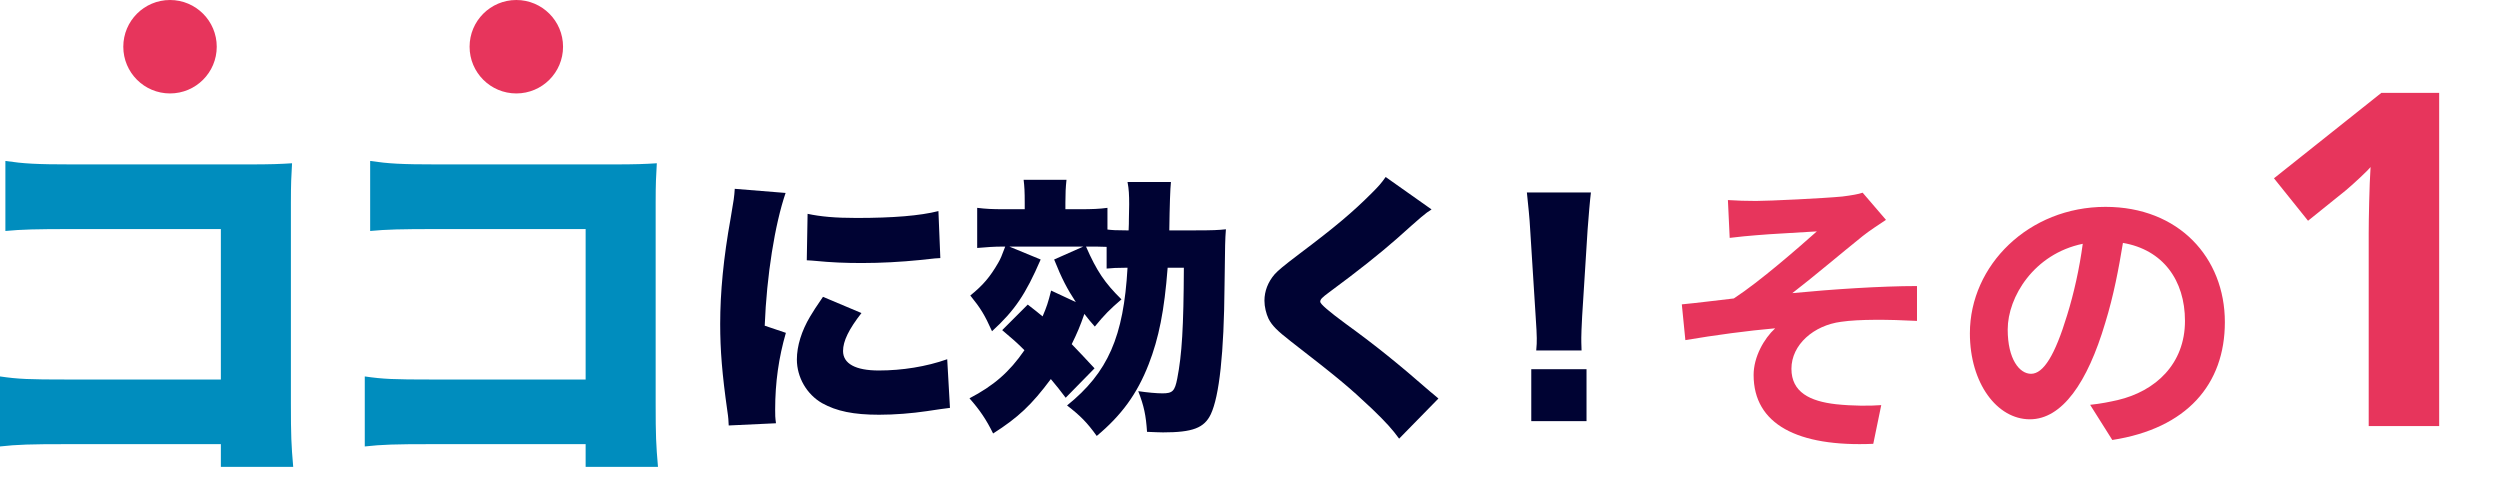<svg width="220" height="42" viewBox="0 0 220 42" fill="none" xmlns="http://www.w3.org/2000/svg">
<path d="M5.79 39.085C2.675 39.085 1.524 39.119 0 39.288V33.126C1.625 33.363 2.54 33.397 5.892 33.397H19.436V20.157H6.298C3.183 20.157 1.896 20.191 0.474 20.326V14.164C2.099 14.401 3.183 14.468 6.4 14.468H21.942C23.77 14.468 24.718 14.434 25.7 14.367C25.633 15.552 25.599 16.128 25.599 17.82V35.496C25.599 38.34 25.633 39.119 25.802 41.083H19.436V39.085H5.79Z" fill="#008DBE"/>
<path d="M37.89 39.085C34.775 39.085 33.623 39.119 32.1 39.288V33.126C33.725 33.363 34.639 33.397 37.991 33.397H51.536V20.157H38.398C35.282 20.157 33.996 20.191 32.574 20.326V14.164C34.199 14.401 35.282 14.468 38.499 14.468H54.041C55.87 14.468 56.818 14.434 57.8 14.367C57.732 15.552 57.698 16.128 57.698 17.82V35.496C57.698 38.34 57.732 39.119 57.902 41.083H51.536V39.085H37.89Z" fill="#008DBE"/>
<path d="M69.133 16.979C68.19 19.736 67.464 24.259 67.295 28.661L69.157 29.29C68.529 31.467 68.214 33.643 68.214 36.062C68.214 36.522 68.214 36.739 68.287 37.247L64.127 37.441C64.103 36.981 64.103 36.788 64.006 36.159C63.546 32.918 63.377 30.814 63.377 28.516C63.377 25.734 63.667 22.687 64.296 19.204C64.586 17.511 64.611 17.342 64.659 16.616L69.133 16.979ZM75.809 27.548C74.696 28.975 74.188 30.015 74.188 30.886C74.188 31.999 75.277 32.603 77.332 32.603C79.388 32.603 81.517 32.265 83.355 31.612L83.597 35.893C83.177 35.941 82.492 36.038 81.541 36.183C80.235 36.376 78.735 36.497 77.357 36.497C75.107 36.497 73.608 36.183 72.35 35.481C70.996 34.708 70.125 33.208 70.125 31.636C70.125 30.451 70.536 29.12 71.286 27.863C71.624 27.307 71.77 27.065 72.423 26.121L75.809 27.548ZM71.068 18.817C72.205 19.059 73.487 19.18 75.373 19.18C78.59 19.18 80.96 18.986 82.581 18.575L82.75 22.711C82.532 22.711 82.291 22.735 80.96 22.881C79.291 23.05 77.526 23.146 75.857 23.146C74.382 23.146 73.172 23.098 71.697 22.953C71.504 22.929 71.334 22.929 70.996 22.905L71.068 18.817Z" fill="#000333"/>
<path d="M99.028 23.562C98.302 23.562 97.867 23.586 97.383 23.635V21.724C96.924 21.7 96.319 21.7 95.57 21.7C96.513 23.852 97.214 24.892 98.689 26.344C97.674 27.214 97.19 27.698 96.343 28.738C95.908 28.254 95.787 28.085 95.424 27.625C95.037 28.738 94.796 29.294 94.312 30.286C95.037 31.036 95.352 31.374 96.319 32.414L93.78 35.002C93.36 34.438 92.925 33.89 92.474 33.358C90.781 35.631 89.596 36.744 87.394 38.147C86.79 36.913 86.209 36.067 85.314 35.051C87.443 33.938 88.822 32.753 90.152 30.818C89.45 30.117 89.136 29.851 88.193 29.052L90.442 26.803C91.071 27.287 91.337 27.505 91.748 27.843C92.111 26.997 92.232 26.634 92.498 25.57L94.675 26.585C93.925 25.449 93.441 24.53 92.764 22.837L95.328 21.7H88.822L91.579 22.837C90.249 25.908 89.305 27.311 87.298 29.149C86.645 27.698 86.306 27.142 85.387 26.005C86.524 25.086 87.128 24.36 87.83 23.151C88.072 22.74 88.144 22.522 88.459 21.7H88.217C87.491 21.7 86.838 21.748 85.992 21.821V18.29C86.79 18.386 87.298 18.411 88.362 18.411H90.176V17.854C90.176 16.863 90.152 16.427 90.079 15.823H93.852C93.78 16.476 93.755 17.008 93.755 17.83V18.411H95.037C96.102 18.411 96.755 18.386 97.456 18.29V20.2C97.867 20.249 98.206 20.273 99.125 20.273H99.318C99.343 19.862 99.343 19.499 99.343 19.281C99.359 18.717 99.367 18.29 99.367 17.999C99.367 17.153 99.343 16.645 99.222 16.016H103.043C102.979 16.597 102.93 18.015 102.898 20.273H105.099C106.744 20.273 107.203 20.249 107.88 20.176C107.808 21.168 107.808 21.289 107.759 25.134C107.711 31.084 107.3 34.857 106.55 36.453C105.97 37.663 104.954 38.05 102.342 38.05C101.979 38.05 101.64 38.026 100.939 38.002C100.842 36.55 100.673 35.728 100.165 34.422C100.987 34.543 101.785 34.615 102.293 34.615C103.188 34.615 103.382 34.422 103.599 33.309C104.01 31.205 104.156 28.787 104.18 23.562H102.753C102.463 27.335 101.979 29.754 101.084 32.052C100.068 34.664 98.689 36.55 96.513 38.364C95.666 37.179 95.061 36.575 93.901 35.68C97.504 32.777 98.883 29.633 99.222 23.562H99.028Z" fill="#000333"/>
<path d="M125.977 18.43C125.396 18.793 125.154 19.01 122.905 21.018C121.502 22.251 119.543 23.823 116.979 25.71C116.326 26.194 116.181 26.339 116.181 26.556C116.181 26.75 116.939 27.403 118.455 28.516C121.091 30.426 123.147 32.095 125.832 34.441C125.977 34.562 126.194 34.731 126.581 35.07L123.123 38.601C122.542 37.803 122.01 37.199 120.728 35.965C118.648 34.006 117.802 33.304 113.593 30.039C112.384 29.096 111.949 28.661 111.634 28.056C111.417 27.596 111.271 26.992 111.271 26.46C111.271 25.613 111.586 24.815 112.166 24.138C112.505 23.775 112.868 23.461 114.367 22.324C117.584 19.905 119.059 18.648 120.728 16.979C121.309 16.398 121.551 16.132 121.938 15.576L125.977 18.43Z" fill="#000333"/>
<path d="M135.188 30.842C135.236 30.359 135.236 30.141 135.236 29.754C135.236 29.448 135.204 28.819 135.139 27.867L134.655 20.2C134.607 19.209 134.486 18.12 134.365 16.935H140.001C139.928 17.491 139.783 19.184 139.71 20.2L139.227 27.867C139.178 28.883 139.154 29.367 139.154 29.73C139.154 29.972 139.154 30.238 139.178 30.842H135.188ZM134.752 37.058V32.487H139.614V37.058H134.752Z" fill="#000333"/>
<path d="M14.961 8.223C17.232 8.223 19.073 6.383 19.073 4.112C19.073 1.841 17.232 0 14.961 0C12.691 0 10.85 1.841 10.85 4.112C10.85 6.383 12.691 8.223 14.961 8.223Z" fill="#E7355C"/>
<path d="M45.436 8.223C47.707 8.223 49.548 6.383 49.548 4.112C49.548 1.841 47.707 0 45.436 0C43.165 0 41.324 1.841 41.324 4.112C41.324 6.383 43.165 8.223 45.436 8.223Z" fill="#E7355C"/>
<path d="M214.647 37.496H208.446V20.536C208.446 19.851 208.46 18.934 208.487 17.784C208.514 16.607 208.555 15.58 208.61 14.704C208.473 14.868 208.172 15.17 207.707 15.608C207.269 16.018 206.858 16.388 206.475 16.716L203.107 19.427L200.109 15.69L209.555 8.175H214.647V37.496Z" fill="#E7355C"/>
<path d="M195.788 28.344C195.788 33.83 192.434 37.704 185.882 38.718L183.932 35.624C184.92 35.52 185.648 35.364 186.35 35.208C189.678 34.428 192.278 32.036 192.278 28.24C192.278 24.652 190.328 21.974 186.818 21.376C186.454 23.586 186.012 25.978 185.258 28.422C183.698 33.674 181.462 36.898 178.628 36.898C175.742 36.898 173.35 33.726 173.35 29.332C173.35 23.326 178.55 18.204 185.284 18.204C191.732 18.204 195.788 22.676 195.788 28.344ZM176.678 28.994C176.678 31.62 177.718 32.894 178.732 32.894C179.824 32.894 180.838 31.256 181.904 27.746C182.502 25.822 182.996 23.612 183.282 21.454C178.992 22.338 176.678 26.134 176.678 28.994Z" fill="#E7355C"/>
<path d="M152.056 17.606C152.888 17.658 153.642 17.684 154.526 17.684C155.644 17.684 160.532 17.45 162.118 17.294C162.95 17.19 163.548 17.086 163.912 16.956L165.966 19.348C165.42 19.712 164.458 20.336 163.912 20.778C162.066 22.26 159.518 24.418 157.724 25.796C161.208 25.458 165.524 25.172 168.696 25.172V28.24C166.2 28.11 163.6 28.084 162.014 28.318C159.622 28.63 157.646 30.32 157.646 32.452C157.646 34.506 159.258 35.312 161.572 35.572C163.028 35.728 164.562 35.728 165.55 35.65L164.848 39.056C158.192 39.342 154.318 37.34 154.318 32.998C154.318 31.412 155.228 29.8 156.216 28.89C153.824 29.098 150.912 29.488 148.312 29.93L148 26.784C149.378 26.654 151.198 26.42 152.576 26.264C154.89 24.756 158.27 21.792 159.882 20.362C158.816 20.44 155.618 20.596 154.552 20.7C153.902 20.752 153.044 20.83 152.212 20.934L152.056 17.606Z" fill="#E7355C"/>
</svg>

